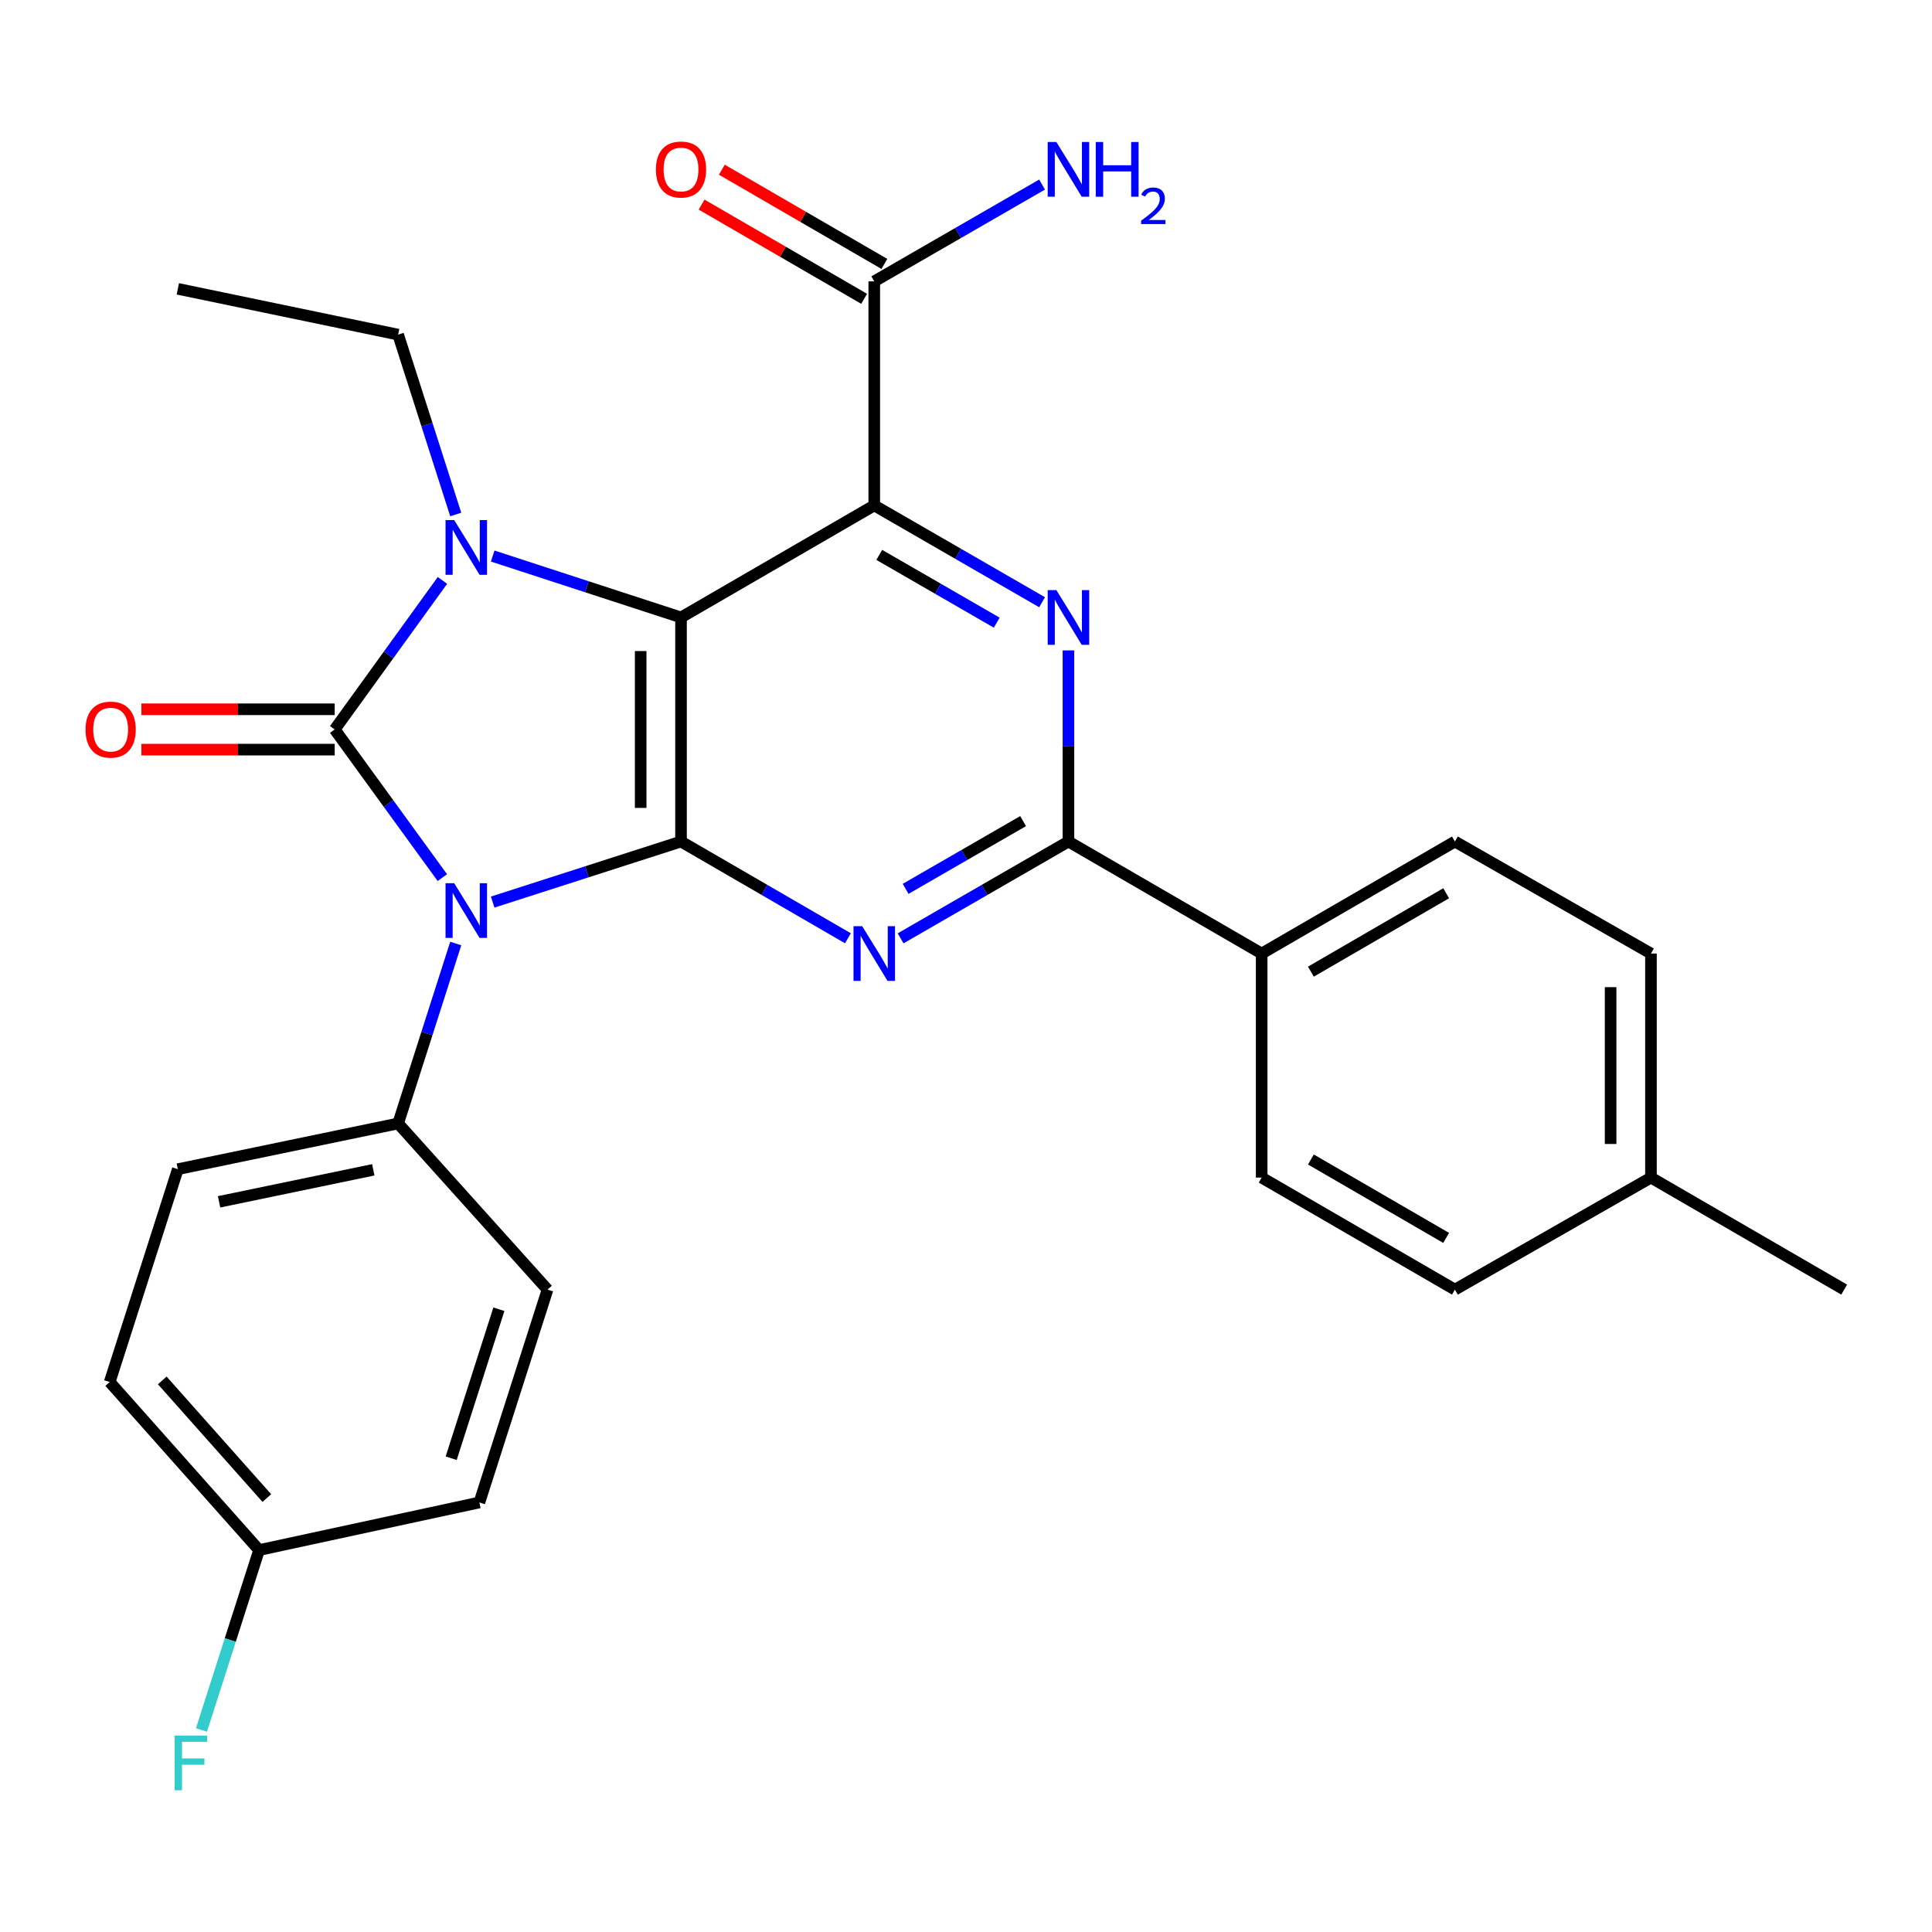 <?xml version='1.0' encoding='iso-8859-1'?>
<svg version='1.1' baseProfile='full'
              xmlns='http://www.w3.org/2000/svg'
                      xmlns:rdkit='http://www.rdkit.org/xml'
                      xmlns:xlink='http://www.w3.org/1999/xlink'
                  xml:space='preserve'
width='1000px' height='1000px' viewBox='0 0 1000 1000'>
<!-- END OF HEADER -->
<rect style='opacity:1.0;fill:#FFFFFF;stroke:none' width='1000' height='1000' x='0' y='0'> </rect>
<path class='bond-0' d='M 228.959,454.254 L 201.097,415.909' style='fill:none;fill-rule:evenodd;stroke:#0000FF;stroke-width:6px;stroke-linecap:butt;stroke-linejoin:miter;stroke-opacity:1' />
<path class='bond-0' d='M 201.097,415.909 L 173.236,377.564' style='fill:none;fill-rule:evenodd;stroke:#000000;stroke-width:6px;stroke-linecap:butt;stroke-linejoin:miter;stroke-opacity:1' />
<path class='bond-2' d='M 255.011,466.919 L 303.751,451.247' style='fill:none;fill-rule:evenodd;stroke:#0000FF;stroke-width:6px;stroke-linecap:butt;stroke-linejoin:miter;stroke-opacity:1' />
<path class='bond-2' d='M 303.751,451.247 L 352.491,435.576' style='fill:none;fill-rule:evenodd;stroke:#000000;stroke-width:6px;stroke-linecap:butt;stroke-linejoin:miter;stroke-opacity:1' />
<path class='bond-9' d='M 235.892,488.363 L 220.981,534.93' style='fill:none;fill-rule:evenodd;stroke:#0000FF;stroke-width:6px;stroke-linecap:butt;stroke-linejoin:miter;stroke-opacity:1' />
<path class='bond-9' d='M 220.981,534.93 L 206.07,581.498' style='fill:none;fill-rule:evenodd;stroke:#000000;stroke-width:6px;stroke-linecap:butt;stroke-linejoin:miter;stroke-opacity:1' />
<path class='bond-3' d='M 173.236,377.564 L 201.124,338.992' style='fill:none;fill-rule:evenodd;stroke:#000000;stroke-width:6px;stroke-linecap:butt;stroke-linejoin:miter;stroke-opacity:1' />
<path class='bond-3' d='M 201.124,338.992 L 229.013,300.42' style='fill:none;fill-rule:evenodd;stroke:#0000FF;stroke-width:6px;stroke-linecap:butt;stroke-linejoin:miter;stroke-opacity:1' />
<path class='bond-10' d='M 173.236,367.122 L 123.203,367.122' style='fill:none;fill-rule:evenodd;stroke:#000000;stroke-width:6px;stroke-linecap:butt;stroke-linejoin:miter;stroke-opacity:1' />
<path class='bond-10' d='M 123.203,367.122 L 73.17,367.122' style='fill:none;fill-rule:evenodd;stroke:#FF0000;stroke-width:6px;stroke-linecap:butt;stroke-linejoin:miter;stroke-opacity:1' />
<path class='bond-10' d='M 173.236,388.006 L 123.203,388.006' style='fill:none;fill-rule:evenodd;stroke:#000000;stroke-width:6px;stroke-linecap:butt;stroke-linejoin:miter;stroke-opacity:1' />
<path class='bond-10' d='M 123.203,388.006 L 73.17,388.006' style='fill:none;fill-rule:evenodd;stroke:#FF0000;stroke-width:6px;stroke-linecap:butt;stroke-linejoin:miter;stroke-opacity:1' />
<path class='bond-1' d='M 352.491,319.588 L 352.491,435.576' style='fill:none;fill-rule:evenodd;stroke:#000000;stroke-width:6px;stroke-linecap:butt;stroke-linejoin:miter;stroke-opacity:1' />
<path class='bond-1' d='M 331.607,336.986 L 331.607,418.177' style='fill:none;fill-rule:evenodd;stroke:#000000;stroke-width:6px;stroke-linecap:butt;stroke-linejoin:miter;stroke-opacity:1' />
<path class='bond-4' d='M 352.491,319.588 L 452.514,261.599' style='fill:none;fill-rule:evenodd;stroke:#000000;stroke-width:6px;stroke-linecap:butt;stroke-linejoin:miter;stroke-opacity:1' />
<path class='bond-28' d='M 352.491,319.588 L 303.753,303.698' style='fill:none;fill-rule:evenodd;stroke:#000000;stroke-width:6px;stroke-linecap:butt;stroke-linejoin:miter;stroke-opacity:1' />
<path class='bond-28' d='M 303.753,303.698 L 255.015,287.808' style='fill:none;fill-rule:evenodd;stroke:#0000FF;stroke-width:6px;stroke-linecap:butt;stroke-linejoin:miter;stroke-opacity:1' />
<path class='bond-5' d='M 352.491,435.576 L 395.688,460.614' style='fill:none;fill-rule:evenodd;stroke:#000000;stroke-width:6px;stroke-linecap:butt;stroke-linejoin:miter;stroke-opacity:1' />
<path class='bond-5' d='M 395.688,460.614 L 438.884,485.652' style='fill:none;fill-rule:evenodd;stroke:#0000FF;stroke-width:6px;stroke-linecap:butt;stroke-linejoin:miter;stroke-opacity:1' />
<path class='bond-13' d='M 235.891,266.302 L 220.981,219.752' style='fill:none;fill-rule:evenodd;stroke:#0000FF;stroke-width:6px;stroke-linecap:butt;stroke-linejoin:miter;stroke-opacity:1' />
<path class='bond-13' d='M 220.981,219.752 L 206.07,173.201' style='fill:none;fill-rule:evenodd;stroke:#000000;stroke-width:6px;stroke-linecap:butt;stroke-linejoin:miter;stroke-opacity:1' />
<path class='bond-8' d='M 452.514,261.599 L 452.514,145.634' style='fill:none;fill-rule:evenodd;stroke:#000000;stroke-width:6px;stroke-linecap:butt;stroke-linejoin:miter;stroke-opacity:1' />
<path class='bond-30' d='M 452.514,261.599 L 495.949,286.658' style='fill:none;fill-rule:evenodd;stroke:#000000;stroke-width:6px;stroke-linecap:butt;stroke-linejoin:miter;stroke-opacity:1' />
<path class='bond-30' d='M 495.949,286.658 L 539.384,311.718' style='fill:none;fill-rule:evenodd;stroke:#0000FF;stroke-width:6px;stroke-linecap:butt;stroke-linejoin:miter;stroke-opacity:1' />
<path class='bond-30' d='M 455.108,287.206 L 485.513,304.748' style='fill:none;fill-rule:evenodd;stroke:#000000;stroke-width:6px;stroke-linecap:butt;stroke-linejoin:miter;stroke-opacity:1' />
<path class='bond-30' d='M 485.513,304.748 L 515.917,322.289' style='fill:none;fill-rule:evenodd;stroke:#0000FF;stroke-width:6px;stroke-linecap:butt;stroke-linejoin:miter;stroke-opacity:1' />
<path class='bond-7' d='M 466.155,485.684 L 509.59,460.63' style='fill:none;fill-rule:evenodd;stroke:#0000FF;stroke-width:6px;stroke-linecap:butt;stroke-linejoin:miter;stroke-opacity:1' />
<path class='bond-7' d='M 509.59,460.63 L 553.025,435.576' style='fill:none;fill-rule:evenodd;stroke:#000000;stroke-width:6px;stroke-linecap:butt;stroke-linejoin:miter;stroke-opacity:1' />
<path class='bond-7' d='M 468.751,460.077 L 499.155,442.539' style='fill:none;fill-rule:evenodd;stroke:#0000FF;stroke-width:6px;stroke-linecap:butt;stroke-linejoin:miter;stroke-opacity:1' />
<path class='bond-7' d='M 499.155,442.539 L 529.56,425.002' style='fill:none;fill-rule:evenodd;stroke:#000000;stroke-width:6px;stroke-linecap:butt;stroke-linejoin:miter;stroke-opacity:1' />
<path class='bond-6' d='M 553.025,336.647 L 553.025,386.111' style='fill:none;fill-rule:evenodd;stroke:#0000FF;stroke-width:6px;stroke-linecap:butt;stroke-linejoin:miter;stroke-opacity:1' />
<path class='bond-6' d='M 553.025,386.111 L 553.025,435.576' style='fill:none;fill-rule:evenodd;stroke:#000000;stroke-width:6px;stroke-linecap:butt;stroke-linejoin:miter;stroke-opacity:1' />
<path class='bond-11' d='M 553.025,435.576 L 653.037,493.552' style='fill:none;fill-rule:evenodd;stroke:#000000;stroke-width:6px;stroke-linecap:butt;stroke-linejoin:miter;stroke-opacity:1' />
<path class='bond-12' d='M 457.751,136.6 L 415.684,112.217' style='fill:none;fill-rule:evenodd;stroke:#000000;stroke-width:6px;stroke-linecap:butt;stroke-linejoin:miter;stroke-opacity:1' />
<path class='bond-12' d='M 415.684,112.217 L 373.618,87.834' style='fill:none;fill-rule:evenodd;stroke:#FF0000;stroke-width:6px;stroke-linecap:butt;stroke-linejoin:miter;stroke-opacity:1' />
<path class='bond-12' d='M 447.278,154.669 L 405.211,130.285' style='fill:none;fill-rule:evenodd;stroke:#000000;stroke-width:6px;stroke-linecap:butt;stroke-linejoin:miter;stroke-opacity:1' />
<path class='bond-12' d='M 405.211,130.285 L 363.145,105.902' style='fill:none;fill-rule:evenodd;stroke:#FF0000;stroke-width:6px;stroke-linecap:butt;stroke-linejoin:miter;stroke-opacity:1' />
<path class='bond-18' d='M 452.514,145.634 L 495.949,120.58' style='fill:none;fill-rule:evenodd;stroke:#000000;stroke-width:6px;stroke-linecap:butt;stroke-linejoin:miter;stroke-opacity:1' />
<path class='bond-18' d='M 495.949,120.58 L 539.384,95.526' style='fill:none;fill-rule:evenodd;stroke:#0000FF;stroke-width:6px;stroke-linecap:butt;stroke-linejoin:miter;stroke-opacity:1' />
<path class='bond-14' d='M 206.07,581.498 L 92.043,605.166' style='fill:none;fill-rule:evenodd;stroke:#000000;stroke-width:6px;stroke-linecap:butt;stroke-linejoin:miter;stroke-opacity:1' />
<path class='bond-14' d='M 193.211,605.496 L 113.391,622.064' style='fill:none;fill-rule:evenodd;stroke:#000000;stroke-width:6px;stroke-linecap:butt;stroke-linejoin:miter;stroke-opacity:1' />
<path class='bond-15' d='M 206.07,581.498 L 283.399,667.505' style='fill:none;fill-rule:evenodd;stroke:#000000;stroke-width:6px;stroke-linecap:butt;stroke-linejoin:miter;stroke-opacity:1' />
<path class='bond-16' d='M 653.037,493.552 L 753.06,435.576' style='fill:none;fill-rule:evenodd;stroke:#000000;stroke-width:6px;stroke-linecap:butt;stroke-linejoin:miter;stroke-opacity:1' />
<path class='bond-16' d='M 678.513,502.924 L 748.53,462.34' style='fill:none;fill-rule:evenodd;stroke:#000000;stroke-width:6px;stroke-linecap:butt;stroke-linejoin:miter;stroke-opacity:1' />
<path class='bond-17' d='M 653.037,493.552 L 653.037,609.517' style='fill:none;fill-rule:evenodd;stroke:#000000;stroke-width:6px;stroke-linecap:butt;stroke-linejoin:miter;stroke-opacity:1' />
<path class='bond-27' d='M 206.07,173.201 L 92.043,149.51' style='fill:none;fill-rule:evenodd;stroke:#000000;stroke-width:6px;stroke-linecap:butt;stroke-linejoin:miter;stroke-opacity:1' />
<path class='bond-21' d='M 92.043,605.166 L 56.783,715.33' style='fill:none;fill-rule:evenodd;stroke:#000000;stroke-width:6px;stroke-linecap:butt;stroke-linejoin:miter;stroke-opacity:1' />
<path class='bond-20' d='M 283.399,667.505 L 248.128,777.669' style='fill:none;fill-rule:evenodd;stroke:#000000;stroke-width:6px;stroke-linecap:butt;stroke-linejoin:miter;stroke-opacity:1' />
<path class='bond-20' d='M 258.219,677.662 L 233.53,754.777' style='fill:none;fill-rule:evenodd;stroke:#000000;stroke-width:6px;stroke-linecap:butt;stroke-linejoin:miter;stroke-opacity:1' />
<path class='bond-22' d='M 753.06,435.576 L 854.534,493.552' style='fill:none;fill-rule:evenodd;stroke:#000000;stroke-width:6px;stroke-linecap:butt;stroke-linejoin:miter;stroke-opacity:1' />
<path class='bond-23' d='M 653.037,609.517 L 753.06,667.505' style='fill:none;fill-rule:evenodd;stroke:#000000;stroke-width:6px;stroke-linecap:butt;stroke-linejoin:miter;stroke-opacity:1' />
<path class='bond-23' d='M 678.515,600.148 L 748.531,640.74' style='fill:none;fill-rule:evenodd;stroke:#000000;stroke-width:6px;stroke-linecap:butt;stroke-linejoin:miter;stroke-opacity:1' />
<path class='bond-19' d='M 134.101,802.312 L 248.128,777.669' style='fill:none;fill-rule:evenodd;stroke:#000000;stroke-width:6px;stroke-linecap:butt;stroke-linejoin:miter;stroke-opacity:1' />
<path class='bond-25' d='M 134.101,802.312 L 119.19,848.874' style='fill:none;fill-rule:evenodd;stroke:#000000;stroke-width:6px;stroke-linecap:butt;stroke-linejoin:miter;stroke-opacity:1' />
<path class='bond-25' d='M 119.19,848.874 L 104.279,895.436' style='fill:none;fill-rule:evenodd;stroke:#33CCCC;stroke-width:6px;stroke-linecap:butt;stroke-linejoin:miter;stroke-opacity:1' />
<path class='bond-29' d='M 134.101,802.312 L 56.783,715.33' style='fill:none;fill-rule:evenodd;stroke:#000000;stroke-width:6px;stroke-linecap:butt;stroke-linejoin:miter;stroke-opacity:1' />
<path class='bond-29' d='M 138.113,775.39 L 83.99,714.503' style='fill:none;fill-rule:evenodd;stroke:#000000;stroke-width:6px;stroke-linecap:butt;stroke-linejoin:miter;stroke-opacity:1' />
<path class='bond-31' d='M 854.534,493.552 L 854.534,609.517' style='fill:none;fill-rule:evenodd;stroke:#000000;stroke-width:6px;stroke-linecap:butt;stroke-linejoin:miter;stroke-opacity:1' />
<path class='bond-31' d='M 833.65,510.947 L 833.65,592.122' style='fill:none;fill-rule:evenodd;stroke:#000000;stroke-width:6px;stroke-linecap:butt;stroke-linejoin:miter;stroke-opacity:1' />
<path class='bond-24' d='M 753.06,667.505 L 854.534,609.517' style='fill:none;fill-rule:evenodd;stroke:#000000;stroke-width:6px;stroke-linecap:butt;stroke-linejoin:miter;stroke-opacity:1' />
<path class='bond-26' d='M 854.534,609.517 L 954.545,667.505' style='fill:none;fill-rule:evenodd;stroke:#000000;stroke-width:6px;stroke-linecap:butt;stroke-linejoin:miter;stroke-opacity:1' />
<path  class='atom-0' d='M 235.093 457.151
L 244.373 472.151
Q 245.293 473.631, 246.773 476.311
Q 248.253 478.991, 248.333 479.151
L 248.333 457.151
L 252.093 457.151
L 252.093 485.471
L 248.213 485.471
L 238.253 469.071
Q 237.093 467.151, 235.853 464.951
Q 234.653 462.751, 234.293 462.071
L 234.293 485.471
L 230.613 485.471
L 230.613 457.151
L 235.093 457.151
' fill='#0000FF'/>
<path  class='atom-4' d='M 235.093 269.194
L 244.373 284.194
Q 245.293 285.674, 246.773 288.354
Q 248.253 291.034, 248.333 291.194
L 248.333 269.194
L 252.093 269.194
L 252.093 297.514
L 248.213 297.514
L 238.253 281.114
Q 237.093 279.194, 235.853 276.994
Q 234.653 274.794, 234.293 274.114
L 234.293 297.514
L 230.613 297.514
L 230.613 269.194
L 235.093 269.194
' fill='#0000FF'/>
<path  class='atom-6' d='M 446.254 479.392
L 455.534 494.392
Q 456.454 495.872, 457.934 498.552
Q 459.414 501.232, 459.494 501.392
L 459.494 479.392
L 463.254 479.392
L 463.254 507.712
L 459.374 507.712
L 449.414 491.312
Q 448.254 489.392, 447.014 487.192
Q 445.814 484.992, 445.454 484.312
L 445.454 507.712
L 441.774 507.712
L 441.774 479.392
L 446.254 479.392
' fill='#0000FF'/>
<path  class='atom-7' d='M 546.765 305.428
L 556.045 320.428
Q 556.965 321.908, 558.445 324.588
Q 559.925 327.268, 560.005 327.428
L 560.005 305.428
L 563.765 305.428
L 563.765 333.748
L 559.885 333.748
L 549.925 317.348
Q 548.765 315.428, 547.525 313.228
Q 546.325 311.028, 545.965 310.348
L 545.965 333.748
L 542.285 333.748
L 542.285 305.428
L 546.765 305.428
' fill='#0000FF'/>
<path  class='atom-11' d='M 44.271 377.644
Q 44.271 370.844, 47.631 367.044
Q 50.991 363.244, 57.271 363.244
Q 63.551 363.244, 66.911 367.044
Q 70.271 370.844, 70.271 377.644
Q 70.271 384.524, 66.871 388.444
Q 63.471 392.324, 57.271 392.324
Q 51.031 392.324, 47.631 388.444
Q 44.271 384.564, 44.271 377.644
M 57.271 389.124
Q 61.591 389.124, 63.911 386.244
Q 66.271 383.324, 66.271 377.644
Q 66.271 372.084, 63.911 369.284
Q 61.591 366.444, 57.271 366.444
Q 52.951 366.444, 50.591 369.244
Q 48.271 372.044, 48.271 377.644
Q 48.271 383.364, 50.591 386.244
Q 52.951 389.124, 57.271 389.124
' fill='#FF0000'/>
<path  class='atom-13' d='M 339.491 87.738
Q 339.491 80.938, 342.851 77.138
Q 346.211 73.338, 352.491 73.338
Q 358.771 73.338, 362.131 77.138
Q 365.491 80.938, 365.491 87.738
Q 365.491 94.618, 362.091 98.538
Q 358.691 102.418, 352.491 102.418
Q 346.251 102.418, 342.851 98.538
Q 339.491 94.658, 339.491 87.738
M 352.491 99.218
Q 356.811 99.218, 359.131 96.338
Q 361.491 93.418, 361.491 87.738
Q 361.491 82.178, 359.131 79.378
Q 356.811 76.538, 352.491 76.538
Q 348.171 76.538, 345.811 79.338
Q 343.491 82.138, 343.491 87.738
Q 343.491 93.458, 345.811 96.338
Q 348.171 99.218, 352.491 99.218
' fill='#FF0000'/>
<path  class='atom-19' d='M 546.765 73.498
L 556.045 88.498
Q 556.965 89.978, 558.445 92.658
Q 559.925 95.338, 560.005 95.498
L 560.005 73.498
L 563.765 73.498
L 563.765 101.818
L 559.885 101.818
L 549.925 85.418
Q 548.765 83.498, 547.525 81.298
Q 546.325 79.098, 545.965 78.418
L 545.965 101.818
L 542.285 101.818
L 542.285 73.498
L 546.765 73.498
' fill='#0000FF'/>
<path  class='atom-19' d='M 567.165 73.498
L 571.005 73.498
L 571.005 85.538
L 585.485 85.538
L 585.485 73.498
L 589.325 73.498
L 589.325 101.818
L 585.485 101.818
L 585.485 88.738
L 571.005 88.738
L 571.005 101.818
L 567.165 101.818
L 567.165 73.498
' fill='#0000FF'/>
<path  class='atom-19' d='M 590.698 100.824
Q 591.384 99.055, 593.021 98.079
Q 594.658 97.075, 596.928 97.075
Q 599.753 97.075, 601.337 98.607
Q 602.921 100.138, 602.921 102.857
Q 602.921 105.629, 600.862 108.216
Q 598.829 110.803, 594.605 113.866
L 603.238 113.866
L 603.238 115.978
L 590.645 115.978
L 590.645 114.209
Q 594.13 111.727, 596.189 109.879
Q 598.275 108.031, 599.278 106.368
Q 600.281 104.705, 600.281 102.989
Q 600.281 101.194, 599.383 100.191
Q 598.486 99.187, 596.928 99.187
Q 595.423 99.187, 594.42 99.795
Q 593.417 100.402, 592.704 101.748
L 590.698 100.824
' fill='#0000FF'/>
<path  class='atom-26' d='M 90.399 898.328
L 107.239 898.328
L 107.239 901.568
L 94.199 901.568
L 94.199 910.168
L 105.799 910.168
L 105.799 913.448
L 94.199 913.448
L 94.199 926.648
L 90.399 926.648
L 90.399 898.328
' fill='#33CCCC'/>
</svg>
